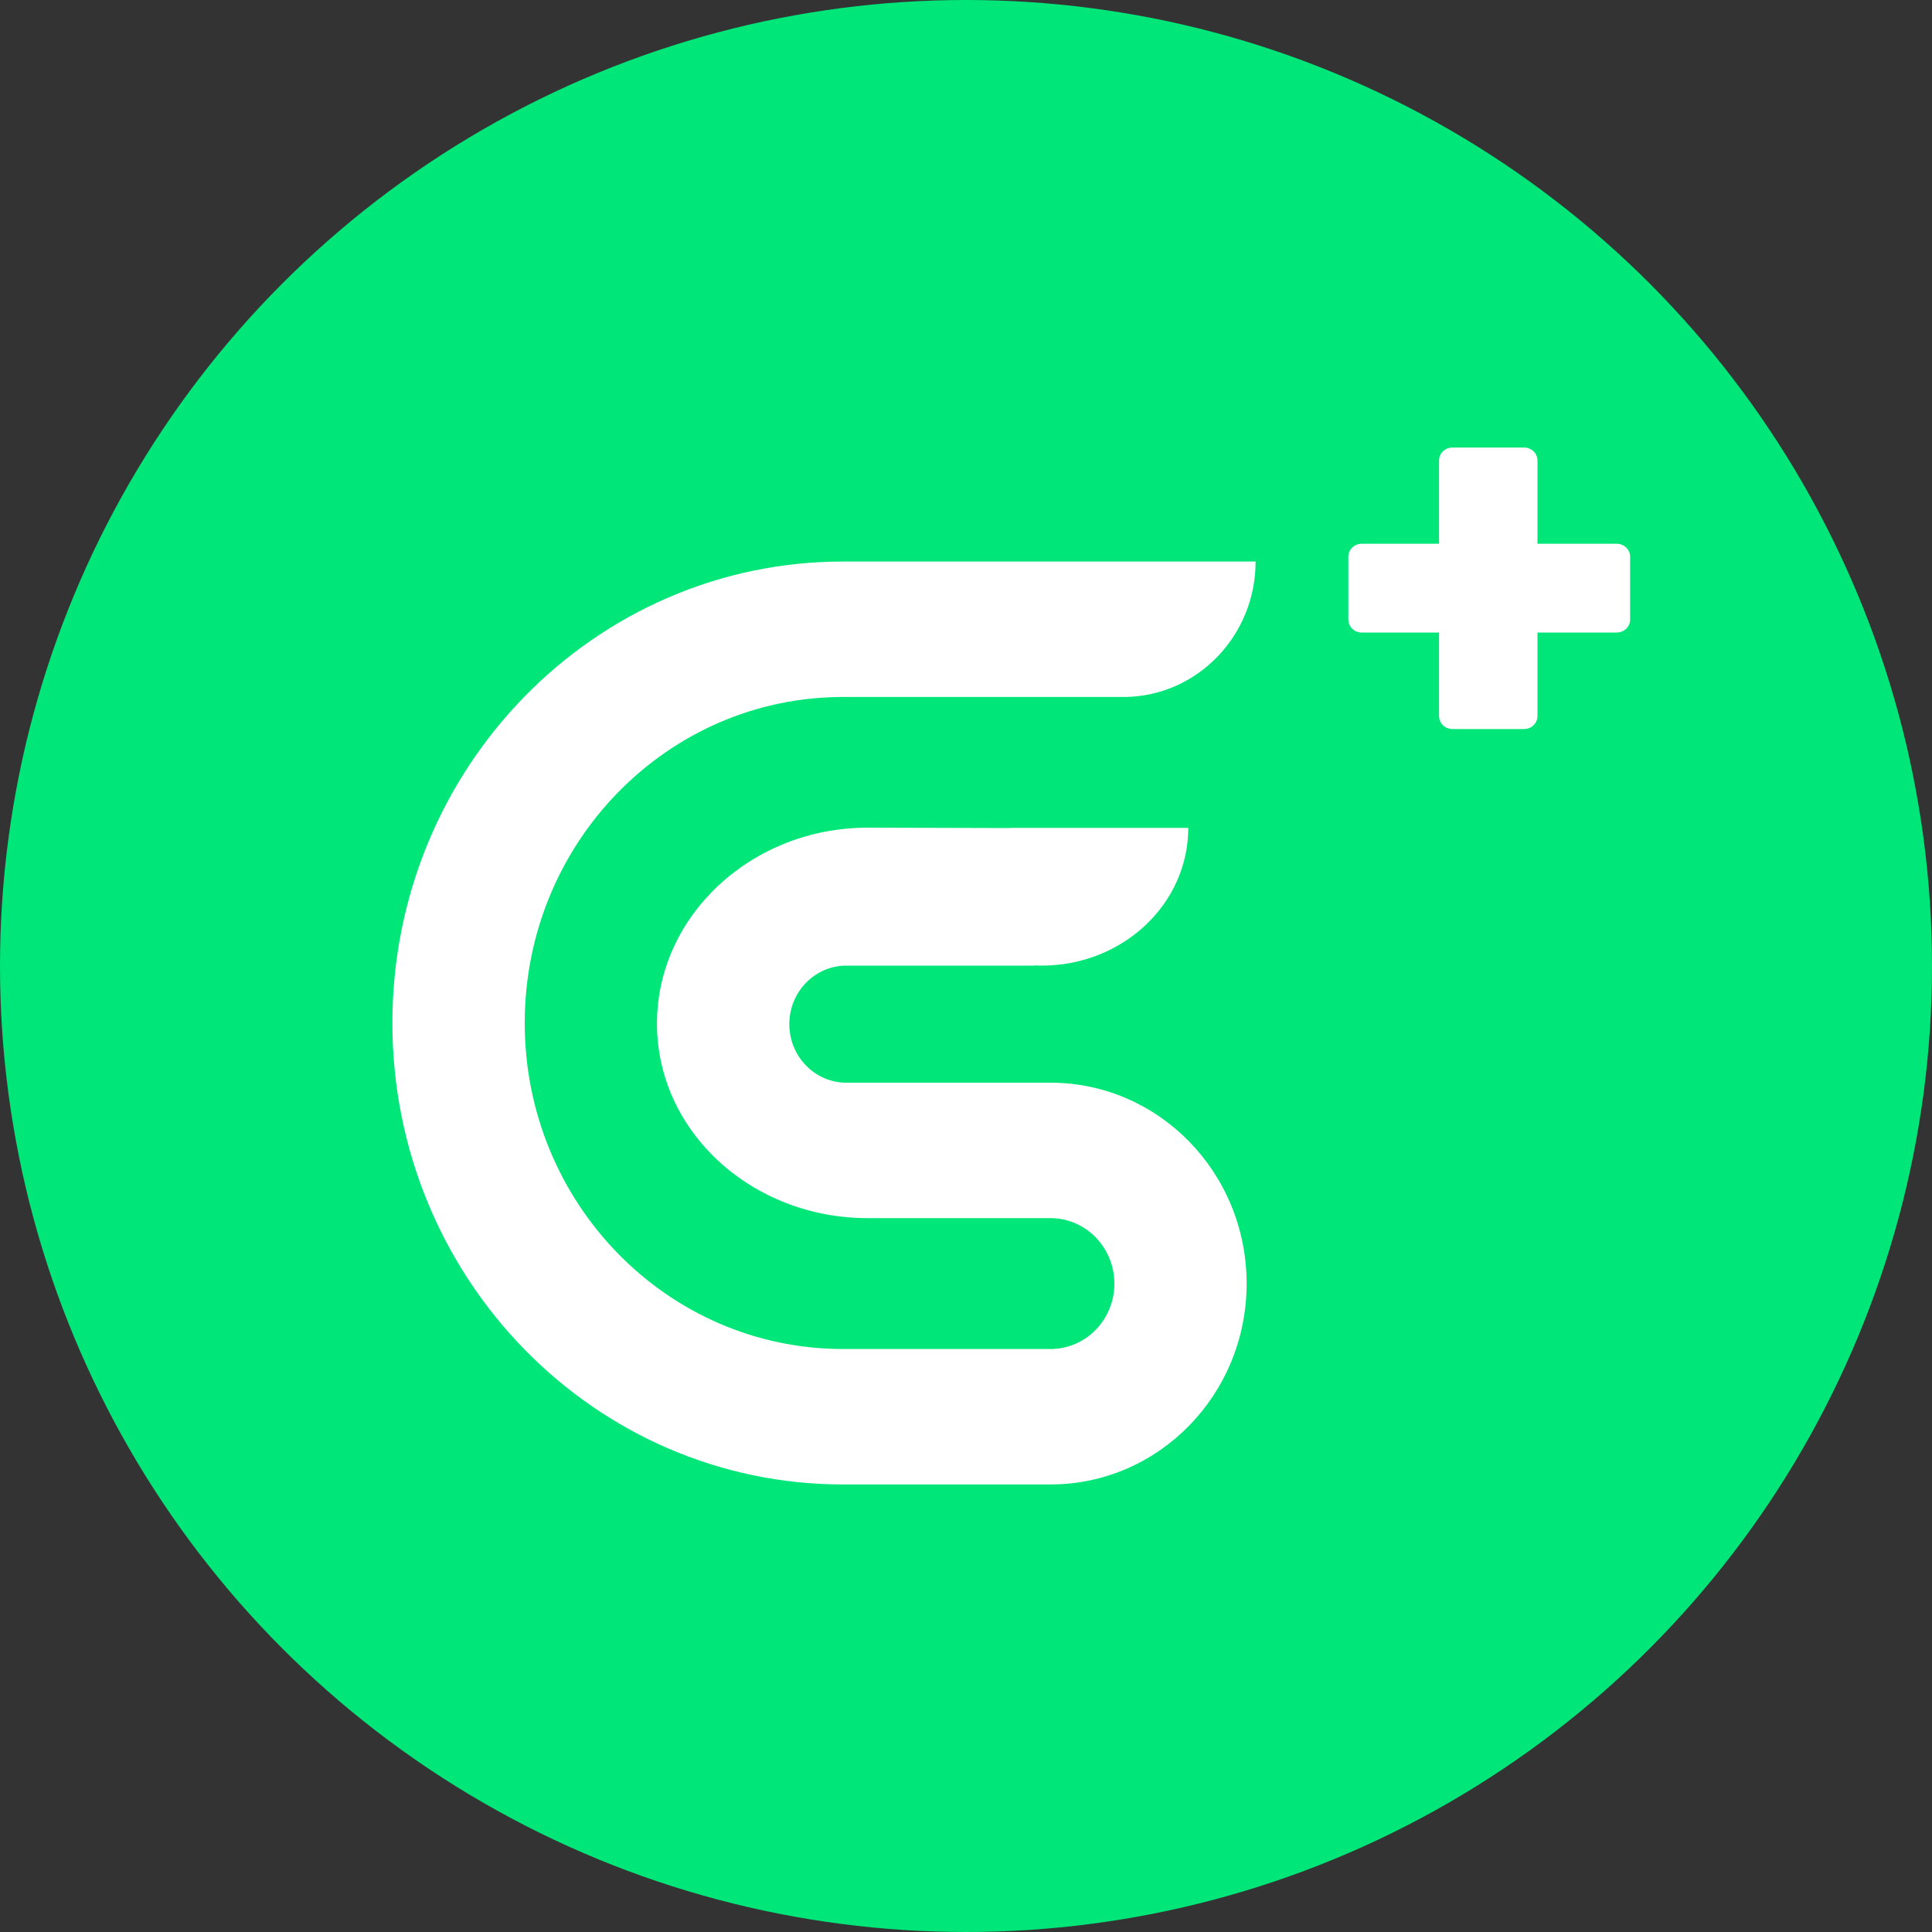 <svg width="20" height="20" viewBox="0 0 20 20" fill="none" xmlns="http://www.w3.org/2000/svg">
<rect x="0" y="0" width="20" height="20" fill="#333333" stroke="none"/>
<circle cx="10" cy="10" r="10" fill="#00E678"/>
<path d="M11.652 7.215H8.728C6.907 7.215 5.432 8.726 5.432 10.59C5.432 12.454 6.907 13.965 8.728 13.965H9.099H9.447H10.874C11.24 13.965 11.536 13.662 11.536 13.288C11.536 12.914 11.24 12.61 10.874 12.61H9.47H9.447H8.983C7.779 12.61 6.801 11.712 6.801 10.596C6.801 9.481 7.779 8.568 8.983 8.568L10.464 8.572C10.464 8.571 10.464 8.571 10.464 8.57H12.301C12.301 9.358 11.622 9.996 10.784 9.996C10.756 9.996 10.73 9.995 10.705 9.994V9.996H8.762C8.436 9.996 8.171 10.267 8.171 10.602C8.171 10.937 8.436 11.208 8.762 11.208H9.331H9.447H9.47H10.874C11.996 11.208 12.905 12.139 12.905 13.288C12.905 14.436 11.996 15.367 10.874 15.367H9.447H8.728C6.151 15.367 4.062 13.229 4.062 10.59C4.062 7.952 6.151 5.813 8.728 5.813H10.259H11.652H12.998C12.998 6.58 12.397 7.202 11.652 7.215V7.215ZM16.736 6.548H15.916V7.412C15.916 7.487 15.854 7.547 15.777 7.547H15.036C14.959 7.547 14.897 7.487 14.897 7.412V6.548H14.097C14.02 6.548 13.958 6.488 13.958 6.413V5.763C13.958 5.689 14.02 5.629 14.097 5.629H14.897V4.767C14.897 4.693 14.959 4.633 15.036 4.633H15.777C15.854 4.633 15.916 4.693 15.916 4.767V5.629H16.736C16.813 5.629 16.875 5.689 16.875 5.763V6.413C16.875 6.488 16.813 6.548 16.736 6.548Z" fill="white"/>
</svg>